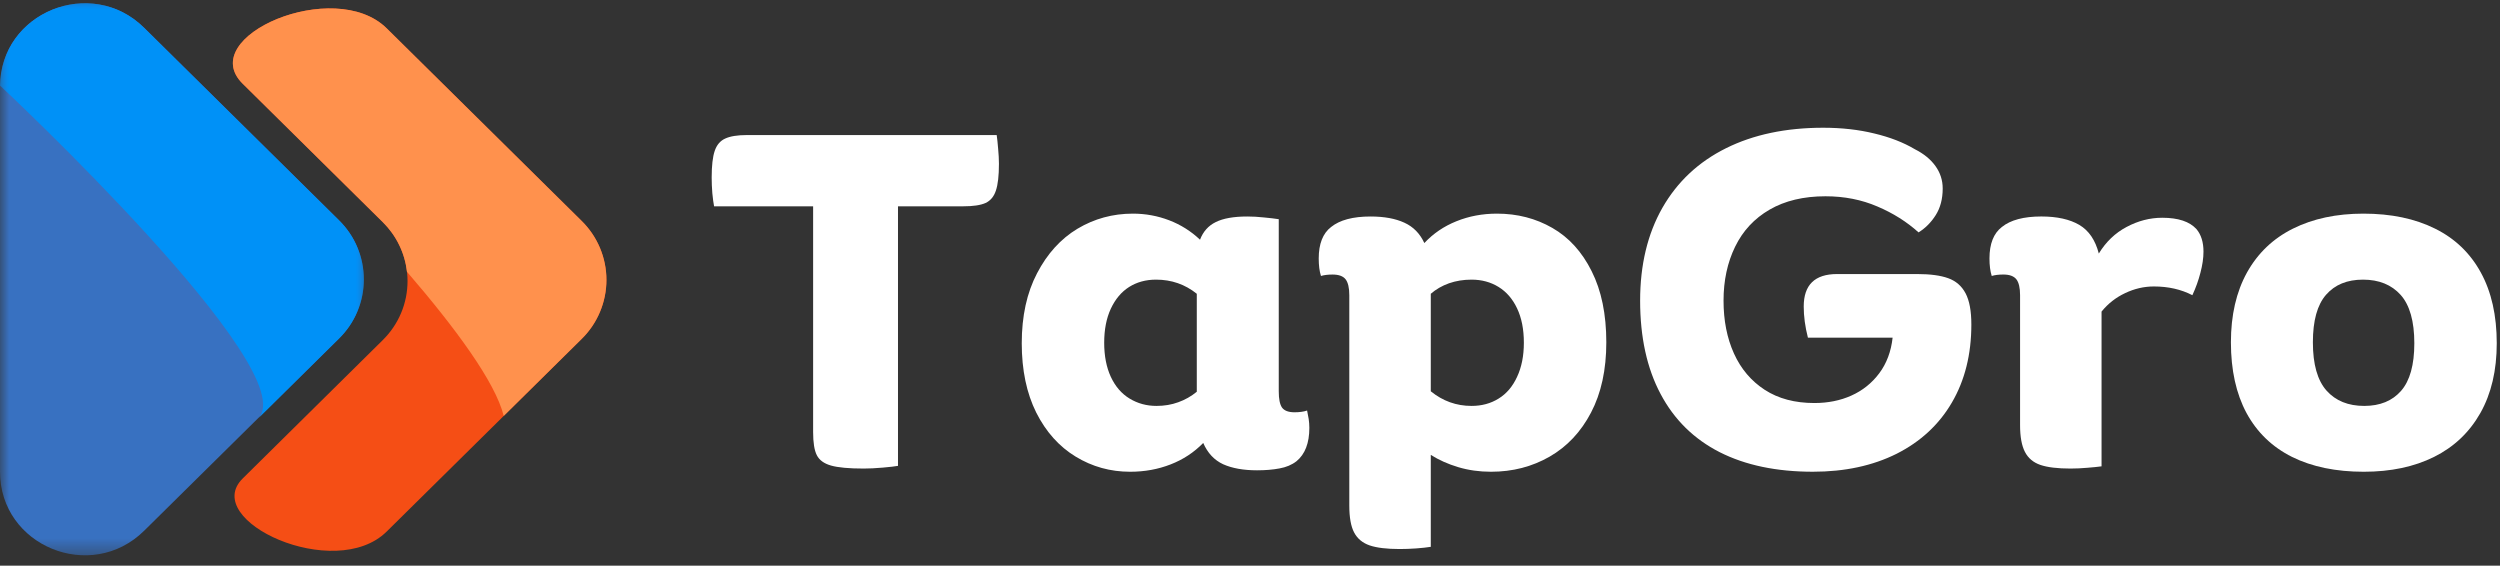 <svg width="137" height="31" viewBox="0 0 137 31" fill="none" xmlns="http://www.w3.org/2000/svg">
<rect x="0" y="0" width="137" height="31" fill="#333333" stroke="none"/>
<g id="Group 2">
<g id="Group 1244829891">
<g id="Mask group">
<mask id="mask0_142_7544" style="mask-type:luminance" maskUnits="userSpaceOnUse" x="0" y="0" width="21" height="31">
<g id="Group">
<path id="Vector" d="M0 0H20.069V30.549H0V0Z" fill="white"/>
</g>
</mask>
<g mask="url(#mask0_142_7544)">
<g id="Group_2">
<path id="Vector_2" d="M7.901 1.526L18.578 12.072C18.794 12.285 18.986 12.515 19.154 12.766C19.323 13.014 19.466 13.279 19.582 13.556C19.699 13.832 19.786 14.118 19.846 14.413C19.904 14.707 19.934 15.005 19.934 15.305C19.934 15.606 19.904 15.902 19.846 16.197C19.786 16.491 19.699 16.777 19.582 17.055C19.466 17.333 19.323 17.595 19.154 17.845C18.986 18.094 18.794 18.326 18.578 18.538L7.901 29.083C4.986 31.964 -0.003 29.923 1.80661e-06 25.847V4.756C-0.003 0.687 4.986 -1.353 7.901 1.526Z" fill="#3871C1"/>
</g>
</g>
</g>
<g id="Mask group_2">
<mask id="mask1_142_7544" style="mask-type:luminance" maskUnits="userSpaceOnUse" x="0" y="0" width="21" height="24">
<g id="Group_3">
<path id="Vector_3" d="M0 0H20.069V23.259H0V0Z" fill="white"/>
</g>
</mask>
<g mask="url(#mask1_142_7544)">
<g id="Group_4">
<path id="Vector_4" d="M7.899 1.526C4.999 -1.338 0.069 0.665 0 4.688C0 4.688 16.802 20.39 14.131 22.949L18.587 18.548C18.801 18.335 18.993 18.105 19.163 17.854C19.331 17.605 19.474 17.341 19.589 17.064C19.706 16.788 19.795 16.502 19.853 16.207C19.913 15.913 19.942 15.615 19.942 15.315C19.942 15.014 19.913 14.718 19.853 14.423C19.795 14.129 19.706 13.842 19.589 13.565C19.474 13.287 19.331 13.025 19.163 12.774C18.993 12.525 18.801 12.294 18.587 12.082L7.899 1.526Z" fill="#0091F7"/>
</g>
</g>
</g>
<path id="Vector_5" d="M31.867 12.099L21.19 1.552C18.323 -1.282 10.683 2.005 13.298 4.587L20.976 12.173C21.19 12.385 21.382 12.617 21.552 12.866C21.721 13.114 21.864 13.379 21.98 13.656C22.097 13.934 22.184 14.218 22.244 14.513C22.302 14.807 22.333 15.105 22.333 15.405C22.333 15.704 22.302 16.002 22.244 16.297C22.184 16.591 22.097 16.877 21.98 17.155C21.864 17.431 21.721 17.695 21.552 17.944C21.382 18.194 21.19 18.424 20.976 18.636L13.303 26.218C10.962 28.526 18.352 31.932 21.19 29.129L31.867 18.582C32.083 18.37 32.277 18.138 32.447 17.89C32.616 17.639 32.76 17.375 32.877 17.096C32.995 16.818 33.083 16.53 33.142 16.236C33.203 15.94 33.232 15.642 33.232 15.34C33.232 15.039 33.203 14.741 33.142 14.445C33.083 14.15 32.995 13.863 32.877 13.585C32.76 13.306 32.616 13.042 32.447 12.793C32.277 12.542 32.083 12.31 31.867 12.099Z" fill="#F54E15"/>
<path id="Vector_6" d="M31.867 12.099L21.19 1.552C18.323 -1.282 10.683 2.005 13.298 4.587L20.976 12.173C21.346 12.539 21.646 12.955 21.872 13.421C22.1 13.886 22.242 14.377 22.301 14.892C24.945 17.959 27.146 20.938 27.604 22.793L31.874 18.575C32.09 18.363 32.282 18.131 32.452 17.881C32.622 17.631 32.764 17.366 32.88 17.089C32.997 16.811 33.084 16.525 33.144 16.229C33.203 15.934 33.233 15.637 33.232 15.335C33.232 15.034 33.203 14.736 33.142 14.441C33.083 14.147 32.993 13.861 32.877 13.582C32.759 13.304 32.616 13.04 32.447 12.791C32.275 12.541 32.083 12.31 31.867 12.099Z" fill="#FF914D"/>
</g>
<g id="Group 1244829892">
<path id="Vector_7" d="M54.619 7.401C54.648 7.6 54.674 7.85 54.698 8.151C54.727 8.454 54.742 8.73 54.742 8.979C54.742 9.63 54.685 10.118 54.575 10.443C54.469 10.77 54.279 10.997 54.01 11.123C53.739 11.245 53.331 11.306 52.783 11.306H49.21V25.529C49.055 25.558 48.78 25.59 48.38 25.625C47.985 25.66 47.635 25.677 47.33 25.677C46.518 25.677 45.92 25.621 45.539 25.512C45.155 25.403 44.897 25.213 44.762 24.945C44.626 24.68 44.559 24.255 44.559 23.673V11.306H39.132C39.097 11.127 39.064 10.885 39.035 10.582C39.011 10.282 39 9.996 39 9.728C39 9.079 39.055 8.591 39.168 8.264C39.278 7.94 39.47 7.715 39.741 7.593C40.011 7.467 40.407 7.401 40.932 7.401H54.619Z" fill="white"/>
<path id="Vector_8" d="M71.629 22.497C71.664 22.66 71.693 22.817 71.717 22.967C71.739 23.12 71.752 23.279 71.752 23.447C71.752 24.283 71.516 24.893 71.046 25.277C70.793 25.473 70.484 25.604 70.12 25.669C69.754 25.739 69.343 25.773 68.884 25.773C68.143 25.773 67.525 25.662 67.031 25.442C66.542 25.216 66.178 24.828 65.937 24.274C65.43 24.793 64.834 25.185 64.146 25.451C63.462 25.717 62.725 25.852 61.931 25.852C60.848 25.852 59.853 25.575 58.948 25.024C58.042 24.473 57.32 23.669 56.786 22.61C56.257 21.547 55.992 20.281 55.992 18.81C55.992 17.324 56.27 16.045 56.831 14.975C57.389 13.901 58.128 13.088 59.045 12.535C59.968 11.984 60.98 11.707 62.081 11.707C62.774 11.707 63.44 11.829 64.075 12.073C64.71 12.317 65.271 12.672 65.761 13.136C65.931 12.69 66.219 12.367 66.625 12.169C67.031 11.966 67.607 11.864 68.355 11.864C68.642 11.864 68.946 11.881 69.264 11.916C69.586 11.947 69.857 11.977 70.076 12.012V21.442C70.076 21.86 70.133 22.157 70.252 22.331C70.376 22.505 70.605 22.593 70.941 22.593C71.21 22.593 71.439 22.562 71.629 22.497ZM60.51 18.784C60.51 19.498 60.629 20.122 60.872 20.649C61.119 21.178 61.463 21.577 61.904 21.843C62.346 22.111 62.835 22.244 63.378 22.244C63.802 22.244 64.199 22.178 64.569 22.043C64.94 21.91 65.278 21.719 65.584 21.468V16.099C64.942 15.583 64.199 15.324 63.352 15.324C62.791 15.324 62.302 15.459 61.878 15.725C61.454 15.993 61.119 16.391 60.872 16.919C60.629 17.442 60.51 18.065 60.51 18.784Z" fill="white"/>
<path id="Vector_9" d="M82.034 11.707C83.15 11.707 84.163 11.969 85.07 12.491C85.974 13.01 86.694 13.799 87.223 14.862C87.757 15.921 88.026 17.22 88.026 18.758C88.026 20.263 87.746 21.547 87.188 22.61C86.634 23.669 85.877 24.473 84.92 25.024C83.96 25.575 82.89 25.852 81.708 25.852C81.066 25.852 80.466 25.767 79.908 25.599C79.347 25.431 78.849 25.207 78.407 24.928V29.966C78.2 30 77.935 30.029 77.613 30.053C77.296 30.075 76.991 30.087 76.704 30.087C75.992 30.087 75.442 30.02 75.054 29.887C74.666 29.752 74.383 29.517 74.207 29.181C74.031 28.85 73.942 28.358 73.942 27.708V16.178C73.942 15.773 73.874 15.481 73.739 15.306C73.603 15.132 73.364 15.045 73.025 15.045C72.771 15.045 72.559 15.071 72.389 15.123C72.305 14.858 72.266 14.537 72.266 14.165C72.266 13.363 72.491 12.788 72.945 12.439C73.422 12.056 74.141 11.864 75.107 11.864C75.853 11.864 76.47 11.977 76.96 12.204C77.448 12.426 77.812 12.796 78.054 13.319C78.542 12.796 79.126 12.4 79.81 12.125C80.499 11.846 81.24 11.707 82.034 11.707ZM80.64 22.244C81.198 22.244 81.692 22.111 82.122 21.843C82.557 21.577 82.894 21.178 83.137 20.649C83.384 20.122 83.508 19.498 83.508 18.784C83.508 18.047 83.384 17.42 83.137 16.901C82.894 16.385 82.557 15.993 82.122 15.725C81.692 15.459 81.198 15.324 80.64 15.324C80.199 15.324 79.786 15.391 79.405 15.524C79.027 15.659 78.694 15.851 78.407 16.099V21.442C79.065 21.978 79.81 22.244 80.64 22.244Z" fill="white"/>
<path id="Vector_10" d="M105.065 15.018C105.776 15.018 106.341 15.094 106.76 15.245C107.183 15.397 107.501 15.672 107.713 16.073C107.925 16.474 108.03 17.044 108.03 17.781C108.03 19.419 107.673 20.846 106.963 22.06C106.257 23.269 105.246 24.204 103.936 24.866C102.623 25.522 101.095 25.851 99.347 25.851C97.353 25.851 95.65 25.494 94.238 24.779C92.826 24.06 91.745 22.997 91 21.59C90.252 20.184 89.879 18.478 89.879 16.474C89.879 14.517 90.285 12.822 91.097 11.392C91.913 9.963 93.075 8.874 94.582 8.124C96.087 7.375 97.865 7 99.912 7C100.922 7 101.856 7.105 102.709 7.314C103.568 7.519 104.309 7.806 104.933 8.177C105.427 8.427 105.802 8.734 106.063 9.1C106.327 9.466 106.46 9.876 106.46 10.329C106.46 10.9 106.332 11.384 106.08 11.785C105.827 12.186 105.511 12.504 105.136 12.735C104.494 12.155 103.742 11.68 102.877 11.314C102.017 10.944 101.07 10.756 100.036 10.756C98.836 10.756 97.814 11 96.974 11.488C96.138 11.972 95.509 12.648 95.085 13.519C94.662 14.386 94.45 15.371 94.45 16.474C94.45 17.561 94.639 18.528 95.023 19.376C95.405 20.219 95.968 20.881 96.709 21.363C97.454 21.846 98.361 22.086 99.427 22.086C100.172 22.086 100.85 21.951 101.456 21.677C102.067 21.404 102.577 20.997 102.983 20.456C103.389 19.912 103.632 19.26 103.715 18.504H99.074C98.919 17.901 98.844 17.332 98.844 16.796C98.844 15.611 99.453 15.018 100.671 15.018H105.065Z" fill="white"/>
<path id="Vector_11" d="M120.371 12.56C120.623 12.863 120.751 13.273 120.751 13.789C120.751 14.145 120.694 14.53 120.583 14.948C120.477 15.363 120.33 15.772 120.142 16.177C119.529 15.859 118.827 15.698 118.033 15.698C117.49 15.698 116.965 15.82 116.454 16.064C115.946 16.304 115.518 16.639 115.165 17.075V25.555C114.958 25.584 114.7 25.61 114.389 25.634C114.075 25.662 113.767 25.677 113.462 25.677C112.75 25.677 112.2 25.61 111.812 25.477C111.424 25.344 111.141 25.106 110.965 24.762C110.788 24.42 110.7 23.932 110.7 23.298V16.177C110.7 15.772 110.632 15.48 110.497 15.306C110.36 15.132 110.122 15.044 109.782 15.044C109.529 15.044 109.317 15.07 109.147 15.123C109.063 14.857 109.023 14.537 109.023 14.164C109.023 13.362 109.249 12.787 109.703 12.439C110.179 12.055 110.899 11.863 111.865 11.863C112.73 11.863 113.422 12.018 113.948 12.325C114.47 12.635 114.825 13.158 115.015 13.894C115.403 13.256 115.909 12.77 116.533 12.439C117.162 12.103 117.815 11.933 118.492 11.933C119.368 11.933 119.994 12.142 120.371 12.56Z" fill="white"/>
<path id="Vector_12" d="M129.535 25.852C128.01 25.852 126.701 25.582 125.607 25.041C124.517 24.497 123.686 23.695 123.11 22.636C122.539 21.573 122.254 20.281 122.254 18.758C122.254 17.272 122.547 15.995 123.136 14.932C123.73 13.868 124.57 13.067 125.66 12.526C126.754 11.982 128.038 11.707 129.516 11.707C131.033 11.707 132.34 11.982 133.435 12.526C134.529 13.067 135.366 13.868 135.948 14.932C136.532 15.995 136.822 17.289 136.822 18.81C136.822 20.298 136.523 21.573 135.923 22.636C135.323 23.695 134.475 24.497 133.382 25.041C132.292 25.582 131.009 25.852 129.535 25.852ZM129.56 22.244C130.426 22.244 131.099 21.969 131.581 21.416C132.062 20.865 132.305 19.995 132.305 18.81C132.305 17.603 132.053 16.718 131.555 16.16C131.054 15.603 130.366 15.324 129.49 15.324C128.625 15.324 127.95 15.601 127.469 16.152C126.986 16.705 126.746 17.572 126.746 18.758C126.746 19.96 126.995 20.845 127.496 21.407C127.994 21.965 128.682 22.244 129.56 22.244Z" fill="white"/>
</g>
</g>
</svg>
